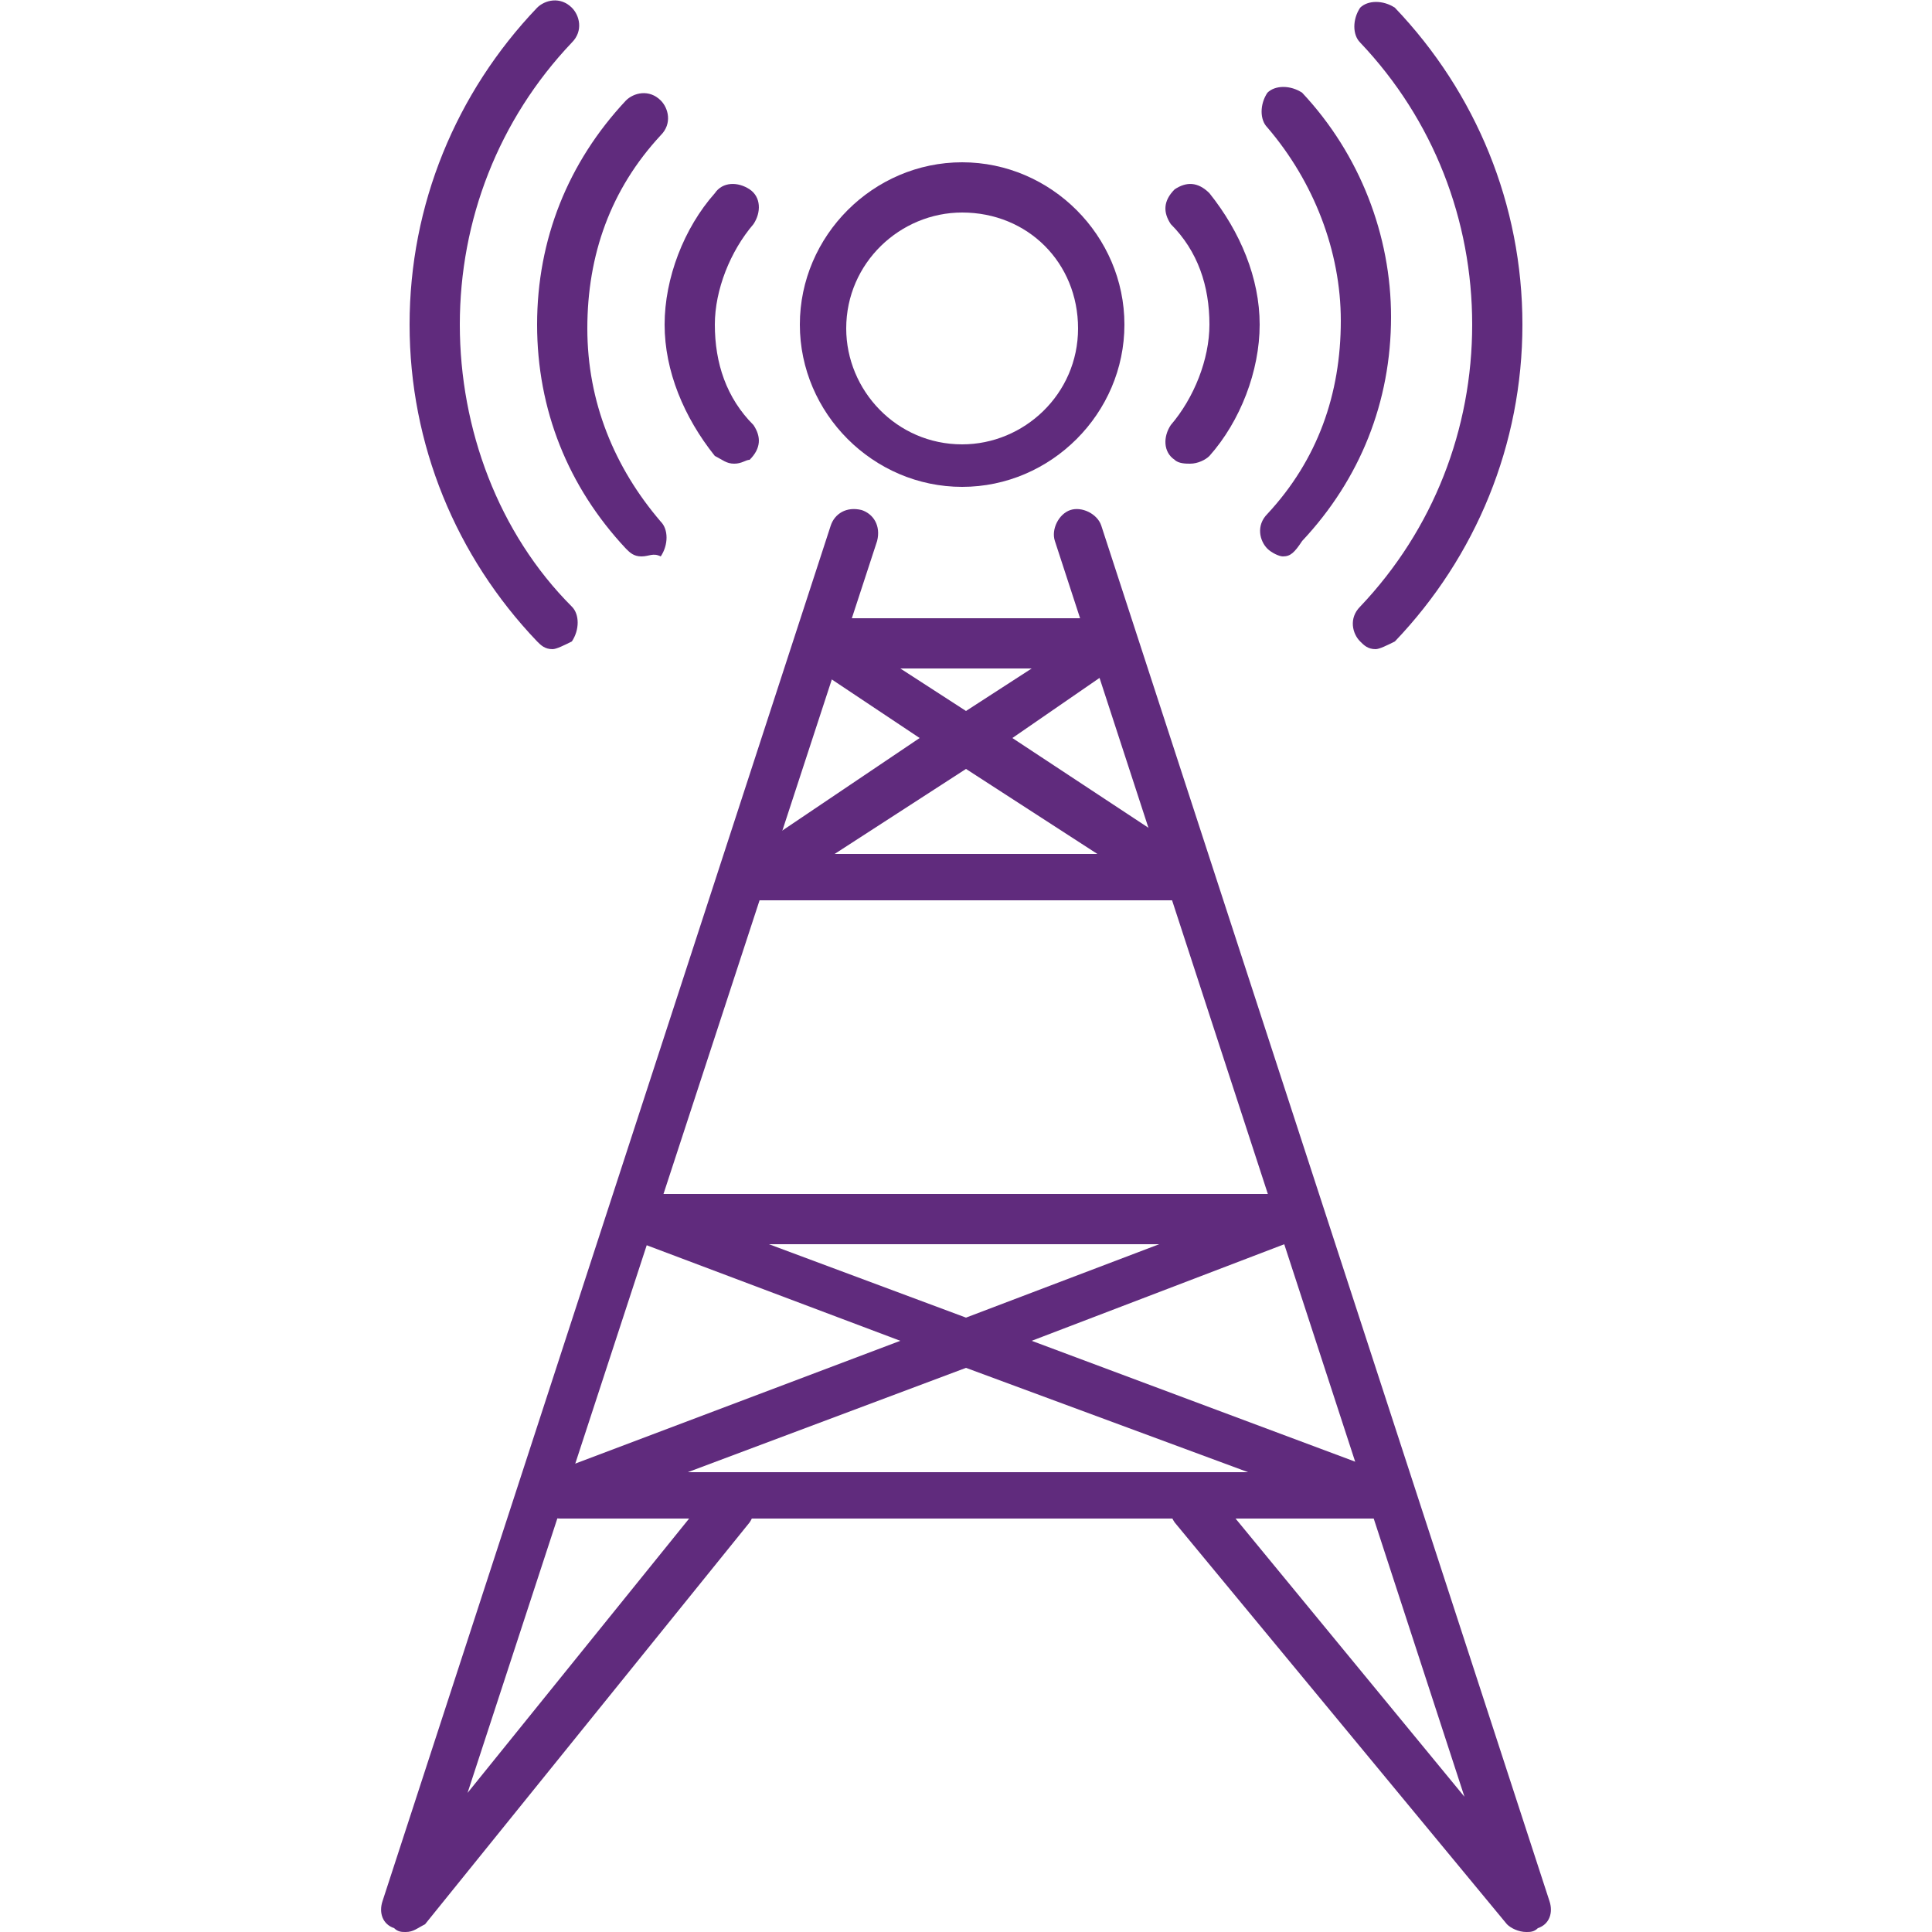 <?xml version="1.0" encoding="utf-8"?>
<!-- Generator: Adobe Illustrator 26.0.3, SVG Export Plug-In . SVG Version: 6.00 Build 0)  -->
<svg version="1.1" xmlns="http://www.w3.org/2000/svg" xmlns:xlink="http://www.w3.org/1999/xlink" x="0px" y="0px"
	 viewBox="0 0 50 50" style="enable-background:new 0 0 50 50;" xml:space="preserve">
<style type="text/css">
	.st0{fill:none;}
	.st1{fill:#FCAF1A;}
	.st2{font-family:'Roboto-Regular';}
	.st3{font-size:6px;}
	.st4{fill:#592C82;}
	.st5{fill:#602B7D;}
	.st6{fill:#5A2A82;}
	.st7{fill:none;stroke:#602B7D;stroke-width:1.226;stroke-linecap:round;stroke-miterlimit:10;}
	.st8{fill:none;stroke:#602B7D;stroke-width:1.594;stroke-linecap:round;stroke-linejoin:round;stroke-miterlimit:10;}
	.st9{display:none;}
	.st10{display:inline;}
	.st11{display:inline;fill:#5A2A82;}
	.st12{display:none;fill:#602B7D;}
	.st13{fill:none;stroke:#5A2A82;stroke-miterlimit:10;}
	.st14{fill:none;stroke:#5A2A82;stroke-width:2;stroke-miterlimit:10;}
</style>
<g id="Title__x26__Guide">
</g>
<g id="Icons">
	<g>
		<g>
			<g>
				<g>
					<g>
						<path class="st5" d="M39.5,50c-0.2,0-0.4-0.1-0.5-0.2l-8.6-10.4c-0.2-0.3-0.2-0.6,0.1-0.9c0.3-0.2,0.6-0.2,0.9,0.1l6.5,7.9
							L27.3,14c-0.1-0.3,0.1-0.7,0.4-0.8c0.3-0.1,0.7,0.1,0.8,0.4l11.6,35.6c0.1,0.3,0,0.6-0.3,0.7C39.7,50,39.6,50,39.5,50z"/>
					</g>
				</g>
			</g>
		</g>
		<g>
			<g>
				<g>
					<g>
						<path class="st5" d="M10.5,50c-0.1,0-0.2,0-0.3-0.1c-0.3-0.1-0.4-0.4-0.3-0.7l11.6-35.6c0.1-0.3,0.4-0.5,0.8-0.4
							c0.3,0.1,0.5,0.4,0.4,0.8L12.1,46.4l6.3-7.8c0.2-0.3,0.6-0.3,0.9-0.1c0.3,0.2,0.3,0.6,0.1,0.9l-8.4,10.4
							C10.8,49.9,10.7,50,10.5,50z"/>
					</g>
				</g>
			</g>
		</g>
		<g>
			<g>
				<g>
					<g>
						<path class="st5" d="M30.5,23.3H19.6c-0.3,0-0.5-0.2-0.6-0.4s0-0.5,0.2-0.7l4.6-3.1l-3-2c-0.2-0.1-0.3-0.4-0.2-0.7
							c0.1-0.3,0.3-0.4,0.6-0.4h7.5c0.3,0,0.5,0.2,0.6,0.4s0,0.5-0.2,0.7l-2.9,2l4.7,3.1c0.2,0.1,0.3,0.4,0.2,0.7
							C31,23.1,30.7,23.3,30.5,23.3z M21.6,22.1h6.8L25,19.9L21.6,22.1z M23.3,17.3l1.7,1.1l1.7-1.1H23.3z"/>
					</g>
				</g>
			</g>
		</g>
		<g>
			<g>
				<g>
					<g>
						<path class="st5" d="M35.6,39.3H14.5c-0.3,0-0.5-0.2-0.6-0.5c-0.1-0.3,0.1-0.6,0.4-0.7l9-3.4l-6.9-2.6
							C16.1,32,16,31.7,16,31.4c0.1-0.3,0.3-0.5,0.6-0.5h16.7c0.3,0,0.5,0.2,0.6,0.5c0.1,0.3-0.1,0.6-0.4,0.7l-6.8,2.6l9.1,3.4
							c0.3,0.1,0.4,0.4,0.4,0.7C36.2,39.1,35.9,39.3,35.6,39.3z M17.8,38.1h14.5L25,35.4L17.8,38.1z M19.9,32.2l5.1,1.9l5-1.9H19.9z
							"/>
					</g>
				</g>
			</g>
		</g>
		<g>
			<g>
				<g>
					<g>
						<g>
							<path class="st5" d="M19,12c-0.2,0-0.3-0.1-0.5-0.2c-0.8-1-1.3-2.2-1.3-3.4c0-1.2,0.5-2.5,1.3-3.4c0.2-0.3,0.6-0.3,0.9-0.1
								c0.3,0.2,0.3,0.6,0.1,0.9c-0.6,0.7-1,1.7-1,2.6c0,1,0.3,1.9,1,2.6c0.2,0.3,0.2,0.6-0.1,0.9C19.3,11.9,19.2,12,19,12z"/>
						</g>
					</g>
				</g>
			</g>
			<g>
				<g>
					<g>
						<g>
							<path class="st5" d="M16.6,14.4c-0.2,0-0.3-0.1-0.4-0.2c-1.5-1.6-2.3-3.6-2.3-5.8c0-2.2,0.8-4.2,2.3-5.8
								c0.2-0.2,0.6-0.3,0.9,0c0.2,0.2,0.3,0.6,0,0.9c-1.3,1.4-1.9,3.1-1.9,5c0,1.9,0.7,3.6,1.9,5c0.2,0.2,0.2,0.6,0,0.9
								C16.9,14.3,16.8,14.4,16.6,14.4z"/>
						</g>
					</g>
				</g>
			</g>
			<g>
				<g>
					<g>
						<g>
							<path class="st5" d="M14.3,16.8c-0.2,0-0.3-0.1-0.4-0.2c-2.1-2.2-3.3-5.1-3.3-8.2c0-3.1,1.2-6,3.3-8.2c0.2-0.2,0.6-0.3,0.9,0
								c0.2,0.2,0.3,0.6,0,0.9c-1.9,2-2.9,4.6-2.9,7.3c0,2.7,1,5.4,2.9,7.3c0.2,0.2,0.2,0.6,0,0.9C14.6,16.7,14.4,16.8,14.3,16.8z"
								/>
						</g>
					</g>
				</g>
			</g>
		</g>
		<g>
			<g>
				<g>
					<g>
						<g>
							<path class="st5" d="M30.8,12c-0.1,0-0.3,0-0.4-0.1c-0.3-0.2-0.3-0.6-0.1-0.9c0.6-0.7,1-1.7,1-2.6c0-1-0.3-1.9-1-2.6
								c-0.2-0.3-0.2-0.6,0.1-0.9c0.3-0.2,0.6-0.2,0.9,0.1c0.8,1,1.3,2.2,1.3,3.4c0,1.2-0.5,2.5-1.3,3.4C31.2,11.9,31,12,30.8,12z"
								/>
						</g>
					</g>
				</g>
			</g>
			<g>
				<g>
					<g>
						<g>
							<path class="st5" d="M33.2,14.4c-0.1,0-0.3-0.1-0.4-0.2c-0.2-0.2-0.3-0.6,0-0.9c1.3-1.4,1.9-3.1,1.9-5c0-1.8-0.7-3.6-1.9-5
								c-0.2-0.2-0.2-0.6,0-0.9c0.2-0.2,0.6-0.2,0.9,0c1.5,1.6,2.3,3.7,2.3,5.8c0,2.2-0.8,4.2-2.3,5.8
								C33.5,14.3,33.4,14.4,33.2,14.4z"/>
						</g>
					</g>
				</g>
			</g>
			<g>
				<g>
					<g>
						<g>
							<path class="st5" d="M35.6,16.8c-0.2,0-0.3-0.1-0.4-0.2c-0.2-0.2-0.3-0.6,0-0.9c1.9-2,2.9-4.6,2.9-7.3c0-2.7-1-5.3-2.9-7.3
								c-0.2-0.2-0.2-0.6,0-0.9c0.2-0.2,0.6-0.2,0.9,0c2.1,2.2,3.3,5.1,3.3,8.2c0,3.1-1.2,6-3.3,8.2C35.9,16.7,35.7,16.8,35.6,16.8z
								"/>
						</g>
					</g>
				</g>
			</g>
		</g>
		<g>
			<g>
				<g>
					<g>
						<path class="st5" d="M24.9,12.6c-2.3,0-4.2-1.9-4.2-4.2c0-2.3,1.9-4.2,4.2-4.2s4.2,1.9,4.2,4.2C29.1,10.7,27.2,12.6,24.9,12.6
							z M24.9,5.5c-1.6,0-3,1.3-3,3c0,1.6,1.3,3,3,3c1.6,0,3-1.3,3-3C27.9,6.8,26.6,5.5,24.9,5.5z"/>
					</g>
				</g>
			</g>
		</g>
	</g>
</g>
</svg>
